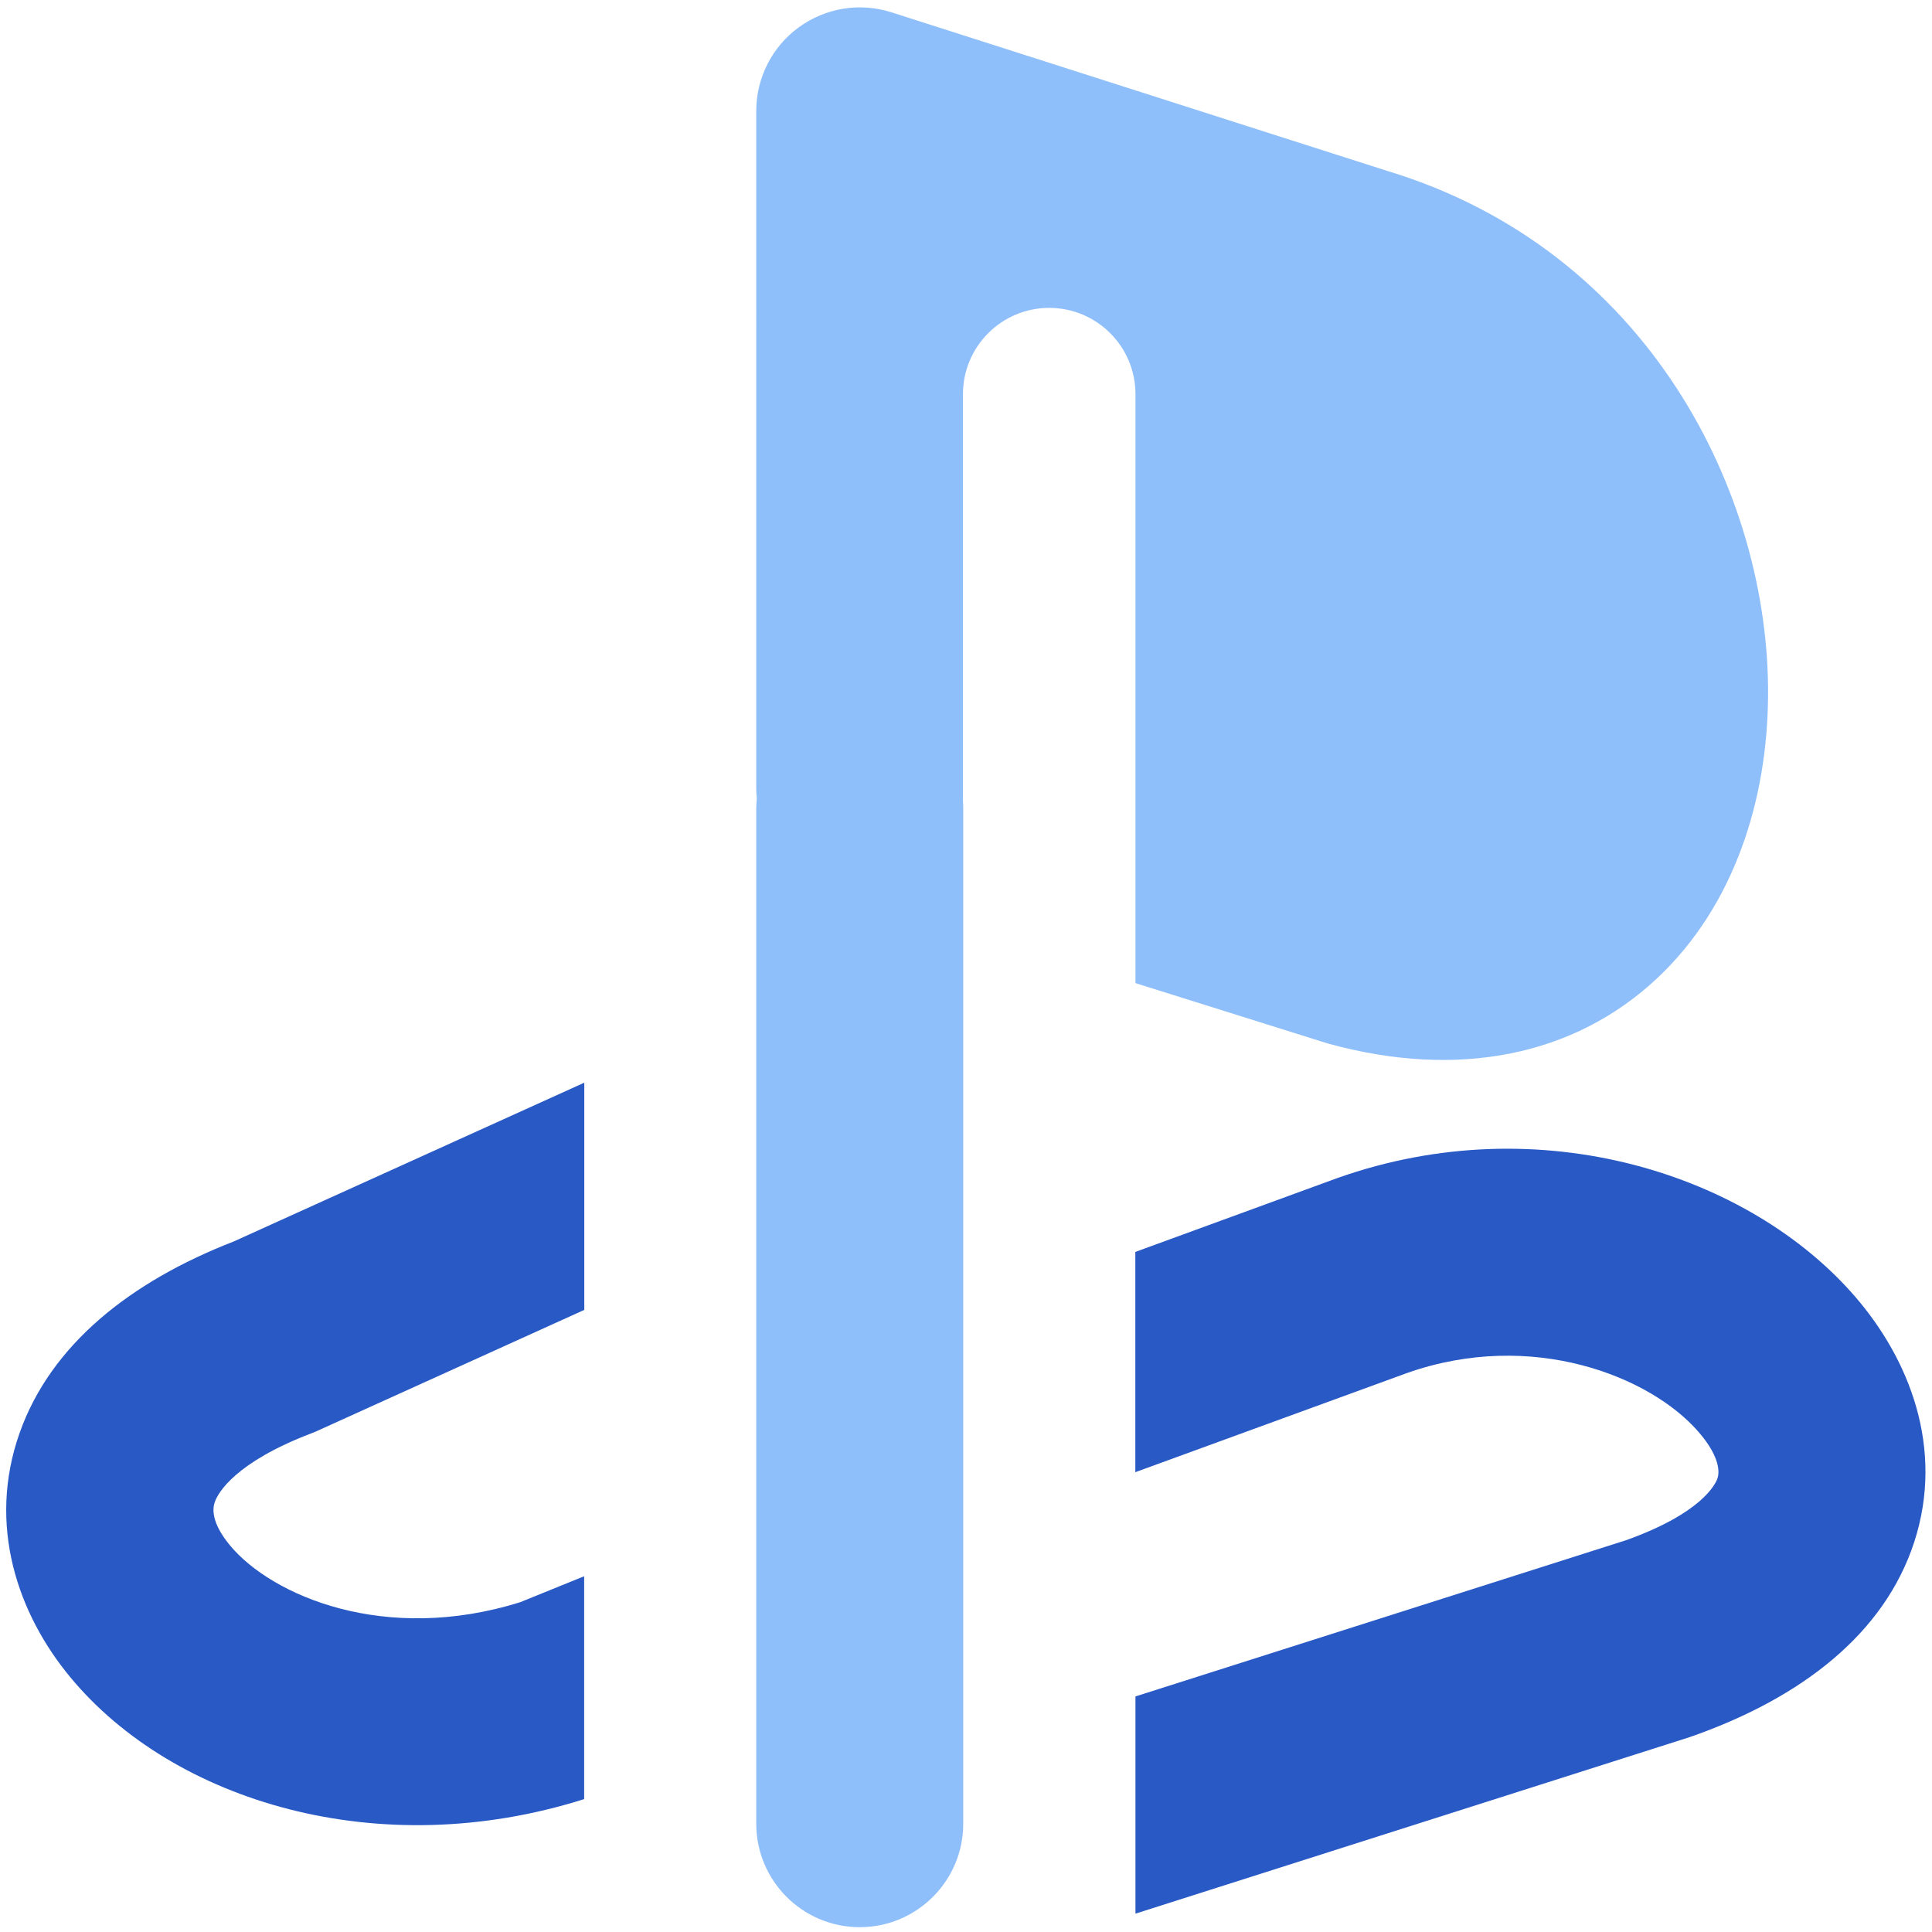 <svg xmlns="http://www.w3.org/2000/svg" fill="none" viewBox="0 0 14 14" id="Play-Station--Streamline-Core"><desc>Play Station Streamline Icon: https://streamlinehq.com</desc><g id="play-station--play-station-entertainment-gaming"><path id="Union" fill="#8fbffa" d="M6.459 0.089c-0.228 -0.073 -0.477 -0.032 -0.671 0.109 -0.193 0.141 -0.308 0.366 -0.308 0.606V5.71c0 0.025 0.001 0.05 0.004 0.075 -0.002 0.025 -0.004 0.05 -0.004 0.075v7.355c0 0.414 0.336 0.75 0.75 0.75 0.414 0 0.75 -0.336 0.75 -0.75V5.86c0 -0.02 -0.001 -0.041 -0.002 -0.06l0 -2.944c0 -0.345 0.28 -0.625 0.625 -0.625s0.625 0.28 0.625 0.625l0 4.268 1.376 0.432c0.009 0.003 0.018 0.005 0.027 0.008 0.935 0.256 1.775 0.088 2.375 -0.473 0.567 -0.531 0.801 -1.305 0.806 -2.047 0.012 -1.472 -0.876 -3.237 -2.761 -3.806L6.459 0.089Z" stroke-width="1"></path><g id="Union_2"><path fill="#2859c5" d="M4.233 7.846 1.694 8.996C0.943 9.288 0.368 9.745 0.142 10.384c-0.236 0.668 -0.014 1.312 0.371 1.774 0.743 0.894 2.229 1.351 3.72 0.879v-1.615l-0.463 0.188c-0.981 0.307 -1.8 -0.047 -2.103 -0.411 -0.141 -0.17 -0.126 -0.272 -0.11 -0.316 0.024 -0.068 0.15 -0.286 0.695 -0.495 0.014 -0.005 0.028 -0.011 0.042 -0.017l1.94 -0.879 0 -1.647Z" stroke-width="1"></path><path fill="#2859c5" d="m12.25 12.586 -4.022 1.281V12.293l3.555 -1.132c0.548 -0.196 0.649 -0.406 0.663 -0.45 0.01 -0.03 0.03 -0.141 -0.137 -0.334 -0.349 -0.404 -1.208 -0.746 -2.112 -0.428l-1.97 0.719V9.072l1.466 -0.536c1.473 -0.521 2.987 -0.023 3.75 0.86 0.39 0.451 0.65 1.096 0.428 1.779 -0.218 0.668 -0.821 1.127 -1.599 1.403 -0.008 0.003 -0.015 0.005 -0.023 0.008Z" stroke-width="1"></path></g></g></svg>